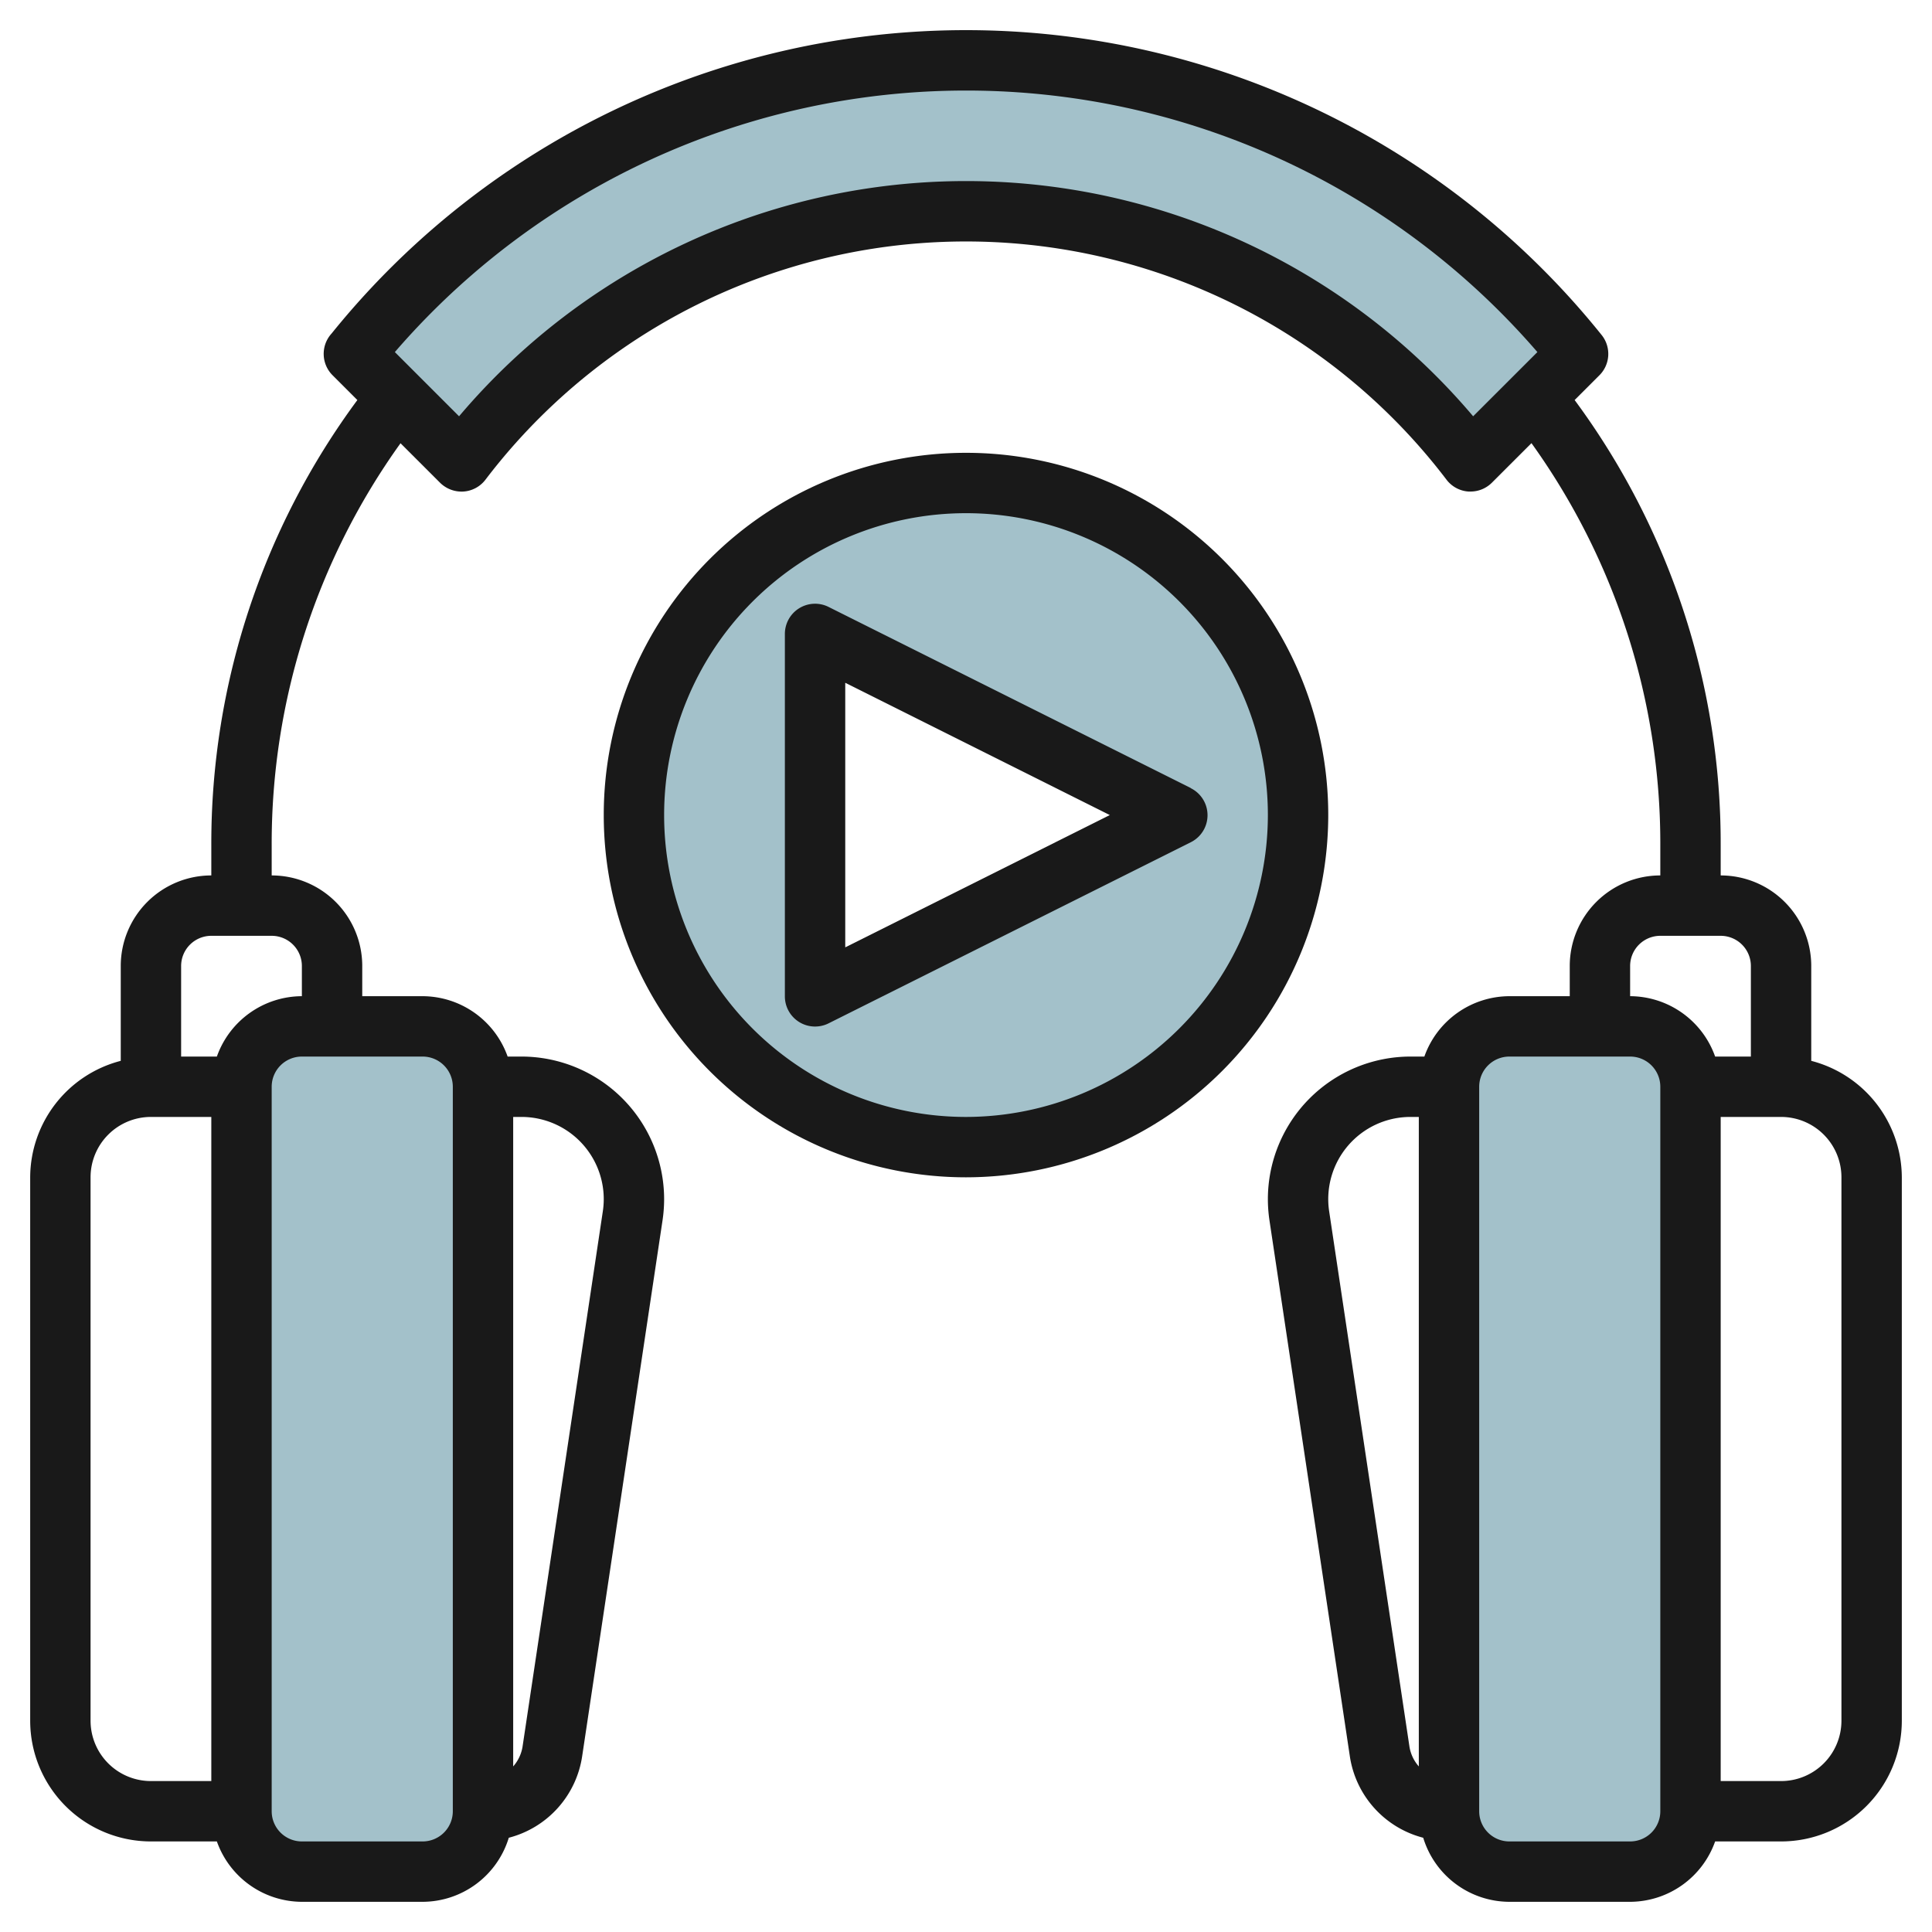 <svg id="Layer_3" height="512" viewBox="0 0 64 64" width="512" xmlns="http://www.w3.org/2000/svg" data-name="Layer 3"><g fill="#a3c1ca"><rect height="28" rx="2" transform="matrix(-1 0 0 -1 104 96)" width="8" x="48" y="34"/><rect height="28" rx="2" width="8" x="8" y="34"/><path d="m52.276 11.724a26 26 0 0 0 -40.552 0l3.563 3.563a21 21 0 0 1 33.43 0l3.562-3.562z"/><path d="m32 16a11 11 0 1 0 11 11 11 11 0 0 0 -11-11zm-5 17v-12l12 6z"/></g><path d="m60 35.142v-3.142a3 3 0 0 0 -3-3v-1a24.712 24.712 0 0 0 -4.838-14.748l.821-.821a1 1 0 0 0 .073-1.334 27 27 0 0 0 -42.07-.051 1 1 0 0 0 .029 1.383l.823.823a24.712 24.712 0 0 0 -4.838 14.748v1a3 3 0 0 0 -3 3v3.142a4 4 0 0 0 -3 3.858v18a4 4 0 0 0 4 4h2.184a3 3 0 0 0 2.816 2h4a2.994 2.994 0 0 0 2.854-2.122 3.291 3.291 0 0 0 2.432-2.708l2.662-17.748a4.808 4.808 0 0 0 .052-.7 4.727 4.727 0 0 0 -4.722-4.722h-.462a3 3 0 0 0 -2.816-2h-2v-1a3 3 0 0 0 -3-3v-1a22.74 22.74 0 0 1 4.268-13.317l1.31 1.309a1.015 1.015 0 0 0 .774.291 1 1 0 0 0 .729-.392 20 20 0 0 1 31.837 0 1 1 0 0 0 .728.392h.068a1 1 0 0 0 .707-.293l1.311-1.31a22.74 22.74 0 0 1 4.268 13.32v1a3 3 0 0 0 -3 3v1h-2a3 3 0 0 0 -2.816 2h-.462a4.727 4.727 0 0 0 -4.722 4.722 4.832 4.832 0 0 0 .052.7l2.662 17.748a3.291 3.291 0 0 0 2.432 2.708 2.994 2.994 0 0 0 2.854 2.122h4a3 3 0 0 0 2.816-2h2.184a4 4 0 0 0 4-4v-18a4 4 0 0 0 -3-3.858zm-57 21.858v-18a2 2 0 0 1 2-2h2v22h-2a2 2 0 0 1 -2-2zm17-17.278a2.726 2.726 0 0 1 -.03.4l-2.662 17.752a1.3 1.3 0 0 1 -.308.641v-21.515h.278a2.725 2.725 0 0 1 2.722 2.722zm-5-3.722v24a1 1 0 0 1 -1 1h-4a1 1 0 0 1 -1-1v-24a1 1 0 0 1 1-1h4a1 1 0 0 1 1 1zm-5-4v1a3 3 0 0 0 -2.816 2h-1.184v-3a1 1 0 0 1 1-1h2a1 1 0 0 1 1 1zm38.8-18.21a22 22 0 0 0 -33.593 0l-2.127-2.127a25 25 0 0 1 37.848 0zm5.2 18.21a1 1 0 0 1 1-1h2a1 1 0 0 1 1 1v3h-1.184a3 3 0 0 0 -2.816-2zm-9.97 8.126a2.723 2.723 0 0 1 2.692-3.126h.278v21.515a1.3 1.3 0 0 1 -.308-.641zm10.97 19.874a1 1 0 0 1 -1 1h-4a1 1 0 0 1 -1-1v-24a1 1 0 0 1 1-1h4a1 1 0 0 1 1 1zm6-3a2 2 0 0 1 -2 2h-2v-22h2a2 2 0 0 1 2 2z" fill="#191919"/><path d="m44 27a12 12 0 1 0 -12 12 12.013 12.013 0 0 0 12-12zm-12 10a10 10 0 1 1 10-10 10.011 10.011 0 0 1 -10 10z" fill="#191919"/><path d="m39.447 26.105-12-6a1 1 0 0 0 -1.447.895v12a1 1 0 0 0 1.447.9l12-6a1 1 0 0 0 0-1.79zm-11.447 5.277v-8.764l8.764 4.382z" fill="#191919"/></svg>
